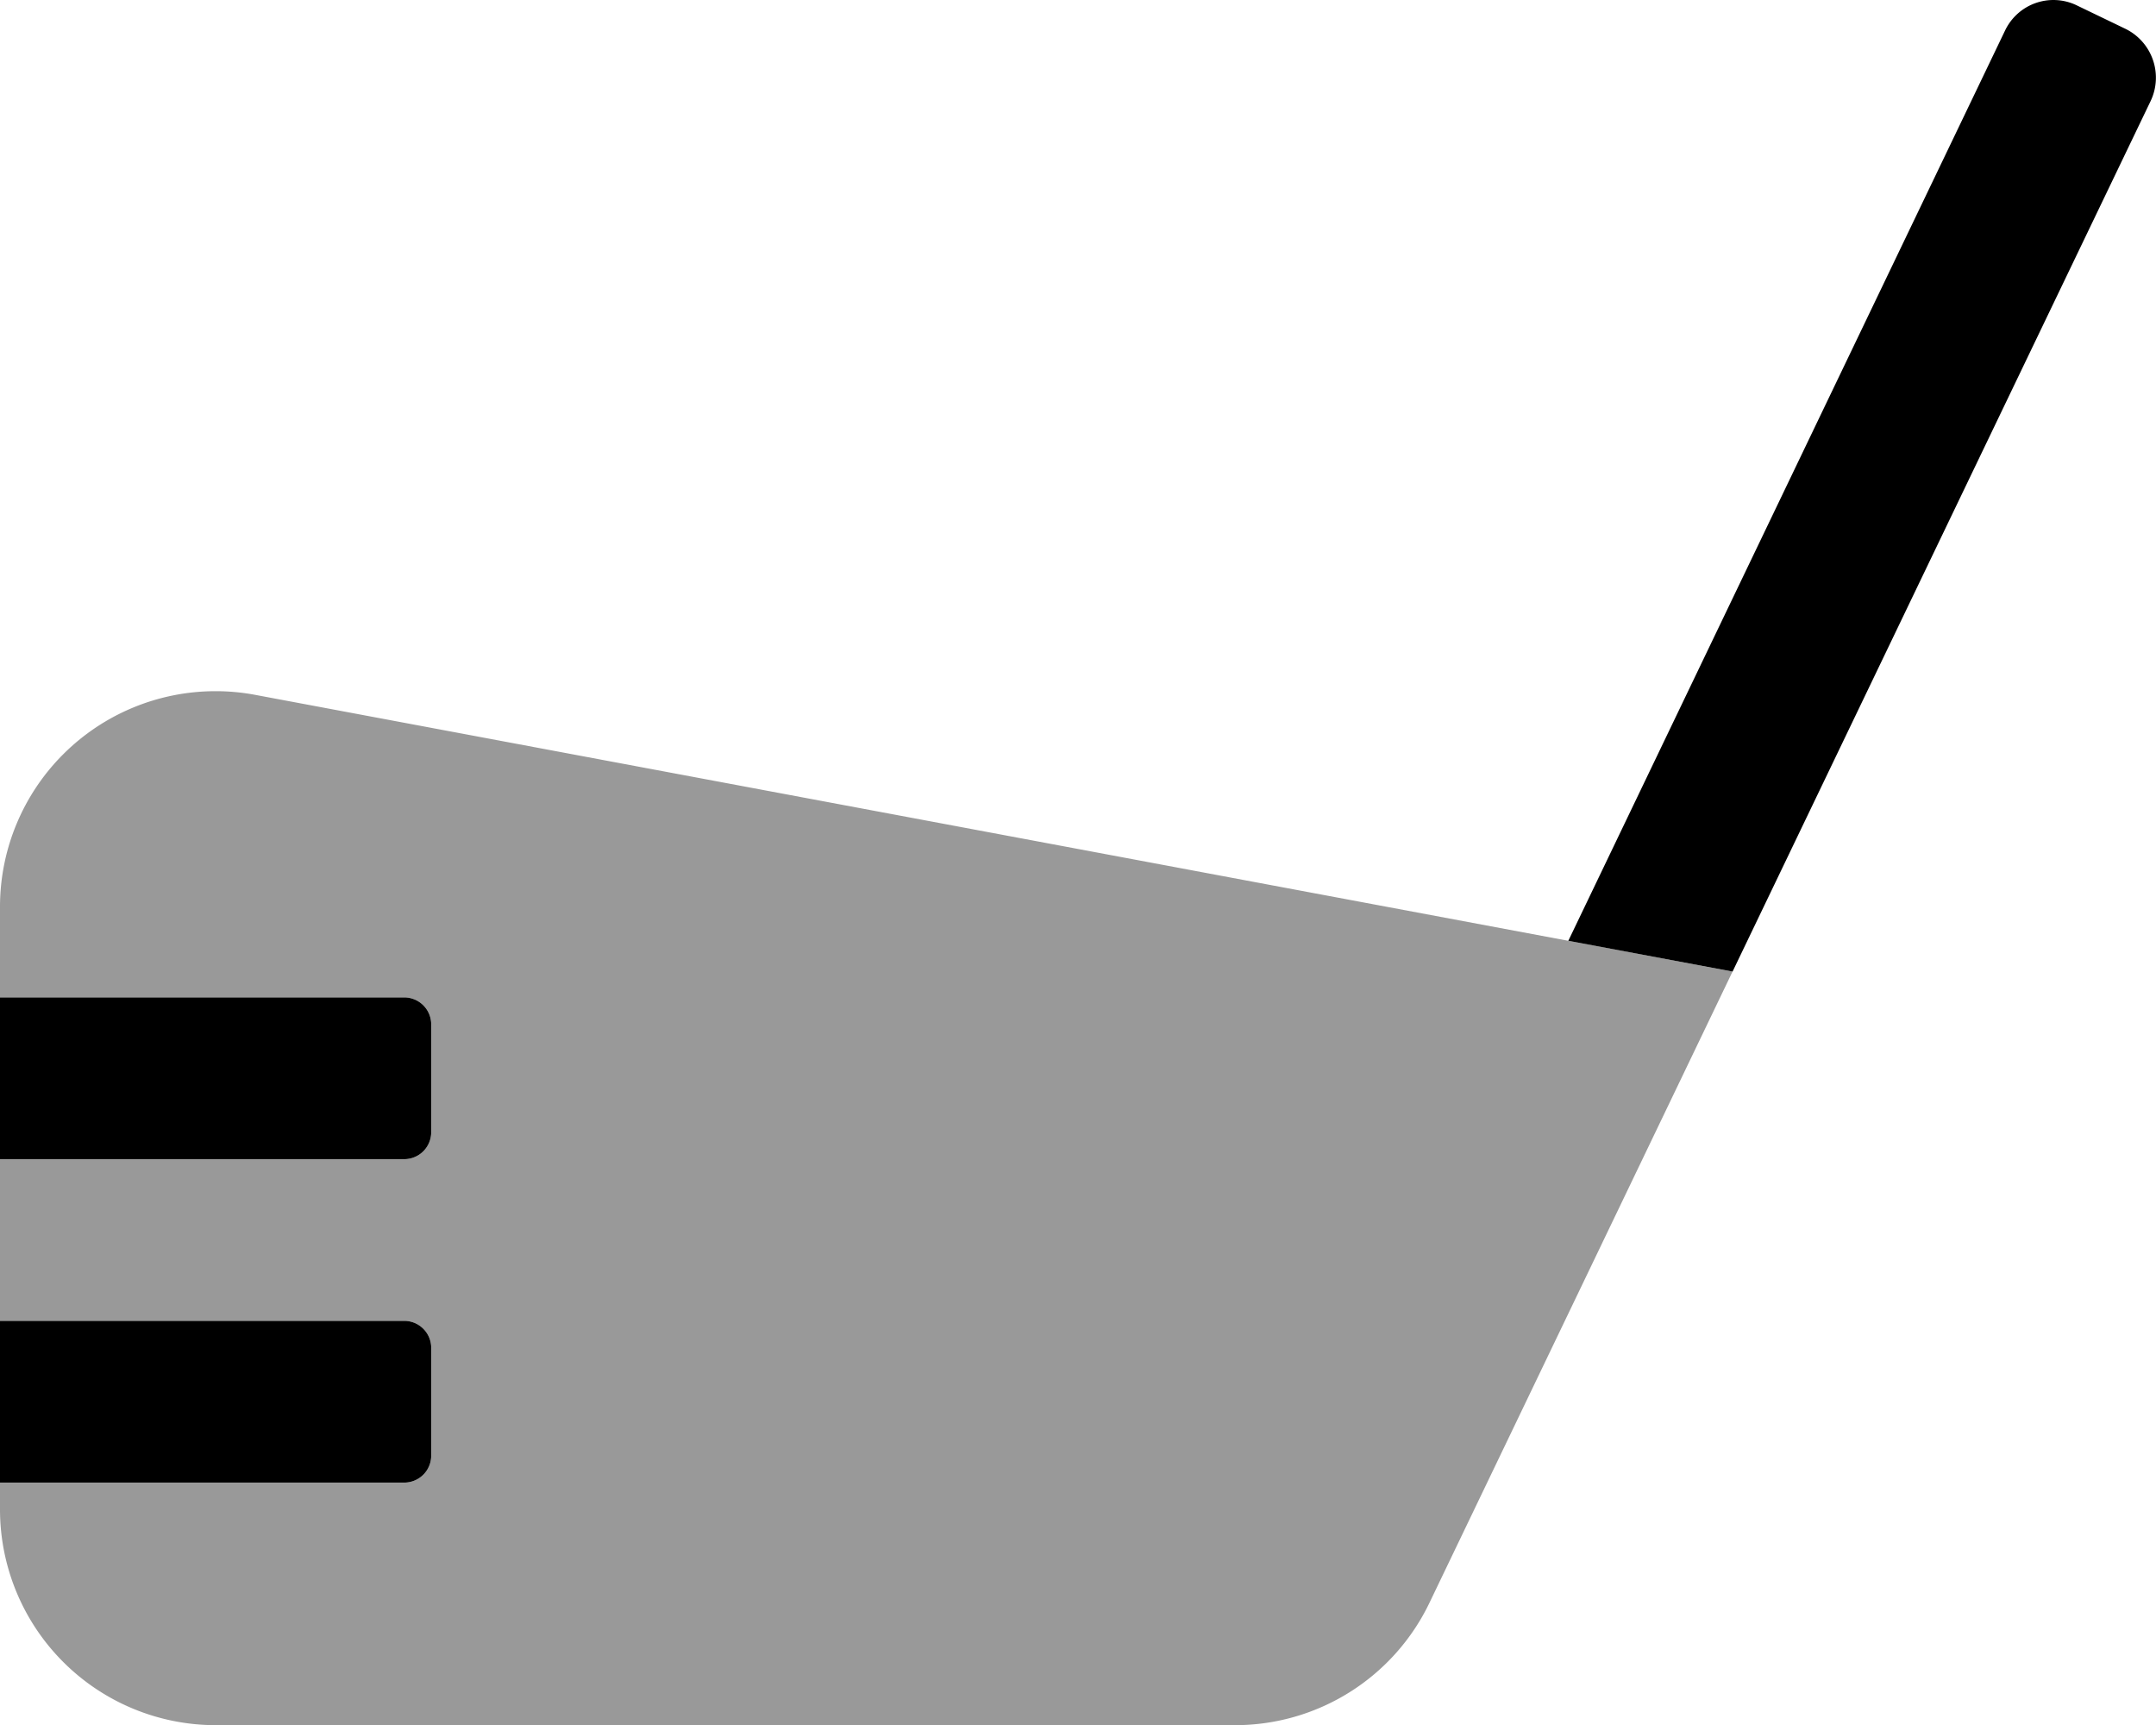<svg xmlns="http://www.w3.org/2000/svg" viewBox="0 0 640 512"><defs><style>.fa-secondary{opacity:.4}</style></defs><path d="M64 205.15a64 64 0 0 0-64 64v26.9h120a8 8 0 0 1 8 8v32a8 8 0 0 1-8 8H0v48h120a8 8 0 0 1 8 8v32a8 8 0 0 1-8 8H0v8a64.06 64.06 0 0 0 64 64h302.6a64 64 0 0 0 57.7-36.26l90-187.42-438.5-82.12a64 64 0 0 0-11.8-1.1z" class="fa-secondary"/><path d="M120 392.05H0v48h120a8 8 0 0 0 8-8v-32a8 8 0 0 0-8-8zm0-96H0v48h120a8 8 0 0 0 8-8v-32a8 8 0 0 0-8-8zM631 8.59l-14.4-6.94-.18-.09a15.91 15.91 0 0 0-21.22 7.49L465.55 279.24l48.76 9.13L638.4 30A16.14 16.14 0 0 0 631 8.59z" class="fa-primary"/></svg>